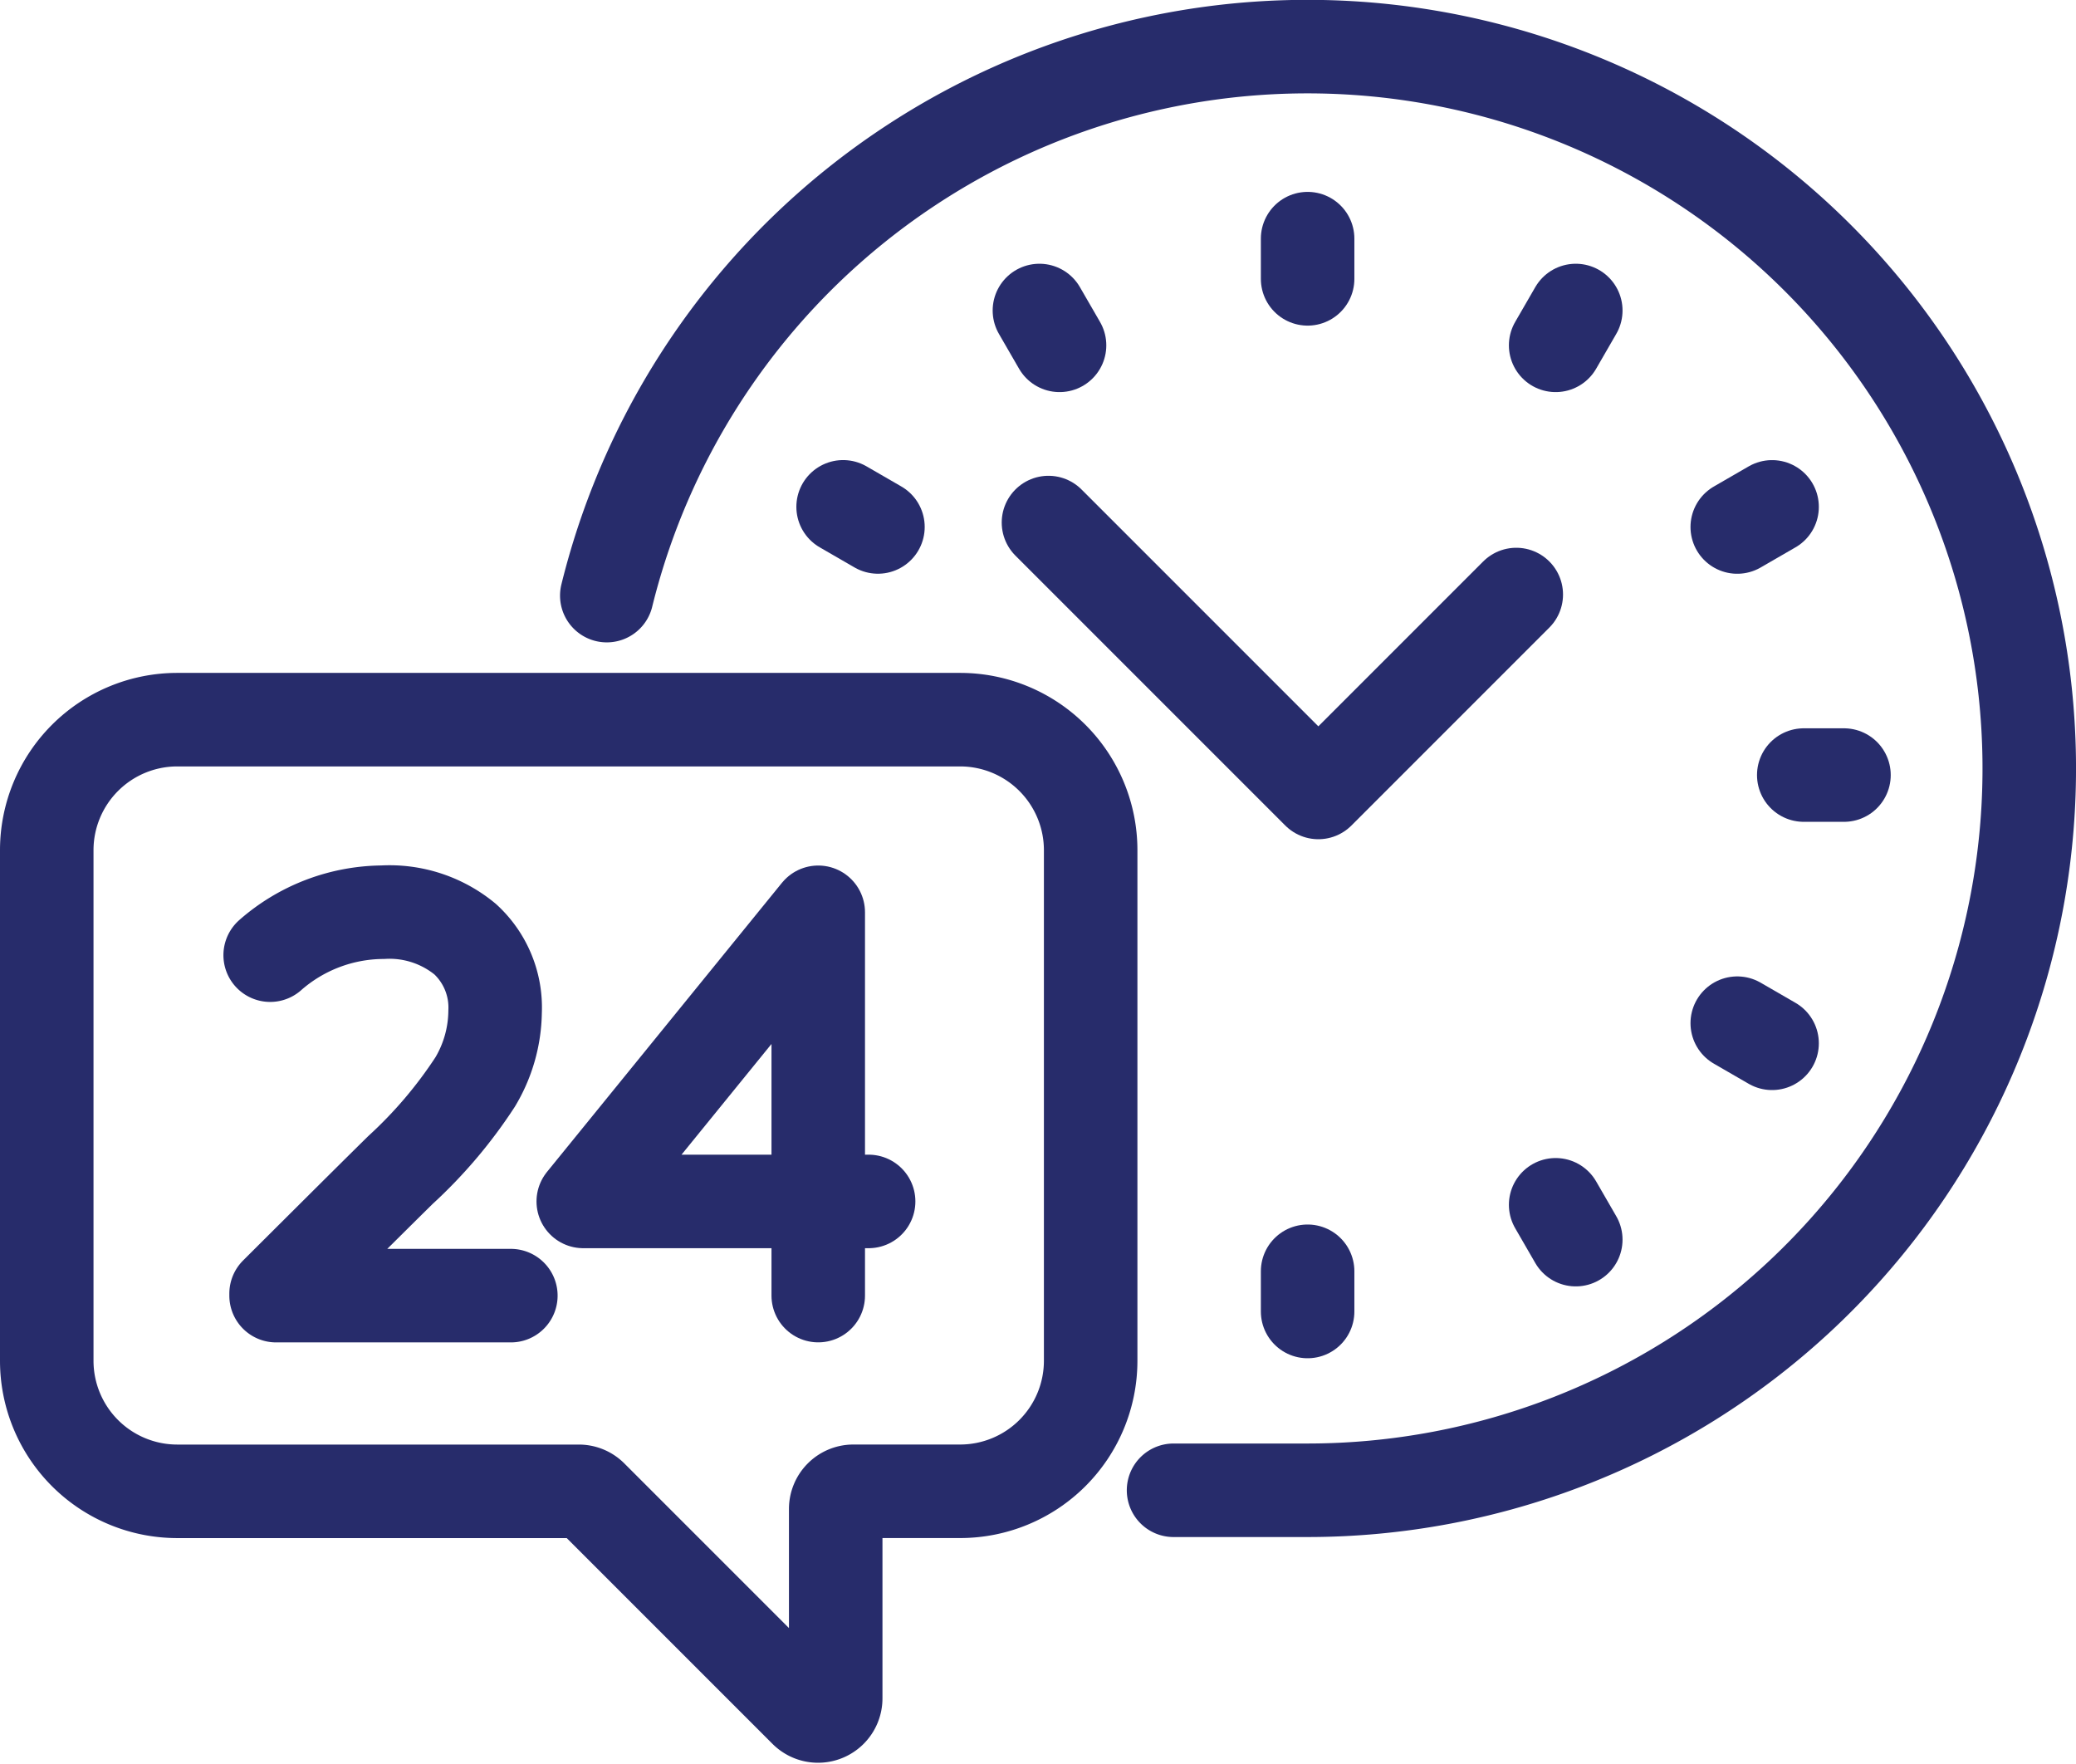 <svg xmlns="http://www.w3.org/2000/svg" width="55.5" height="47.143" viewBox="0 0 55.5 47.143">
  <g id="Group_5191" data-name="Group 5191" transform="translate(-297.716 -3731.716)">
    <line id="Line_65" data-name="Line 65" y2="1.075" transform="translate(332.674 3738.095)" fill="none" stroke="#272c6b" stroke-linecap="round" stroke-linejoin="round" stroke-width="2.5"/>
    <line id="Line_66" data-name="Line 66" y2="1.075" transform="translate(332.674 3765.698)" fill="none" stroke="#272c6b" stroke-linecap="round" stroke-linejoin="round" stroke-width="2.5"/>
    <line id="Line_67" data-name="Line 67" x1="1.075" transform="translate(345.938 3752.434)" fill="none" stroke="#272c6b" stroke-linecap="round" stroke-linejoin="round" stroke-width="2.5"/>
    <line id="Line_68" data-name="Line 68" x1="0.538" y2="0.931" transform="translate(339.305 3740.016)" fill="none" stroke="#272c6b" stroke-linecap="round" stroke-linejoin="round" stroke-width="2.5"/>
    <line id="Line_69" data-name="Line 69" x1="0.931" y1="0.538" transform="translate(344.16 3759.066)" fill="none" stroke="#272c6b" stroke-linecap="round" stroke-linejoin="round" stroke-width="2.5"/>
    <line id="Line_70" data-name="Line 70" x1="0.931" y1="0.538" transform="translate(320.256 3745.264)" fill="none" stroke="#272c6b" stroke-linecap="round" stroke-linejoin="round" stroke-width="2.5"/>
    <line id="Line_71" data-name="Line 71" x2="0.538" y2="0.931" transform="translate(325.504 3740.016)" fill="none" stroke="#272c6b" stroke-linecap="round" stroke-linejoin="round" stroke-width="2.5"/>
    <line id="Line_72" data-name="Line 72" x2="0.538" y2="0.931" transform="translate(339.305 3763.921)" fill="none" stroke="#272c6b" stroke-linecap="round" stroke-linejoin="round" stroke-width="2.5"/>
    <line id="Line_73" data-name="Line 73" x1="0.931" y2="0.538" transform="translate(344.16 3745.265)" fill="none" stroke="#272c6b" stroke-linecap="round" stroke-linejoin="round" stroke-width="2.5"/>
    <path id="Path_7247" data-name="Path 7247" d="M54.178,22.37l-5.291,5.291-7.215-7.215" transform="translate(284.074 3725.238)" fill="none" stroke="#272c6b" stroke-linecap="round" stroke-linejoin="round" stroke-width="2.5"/>
    <path id="Path_7248" data-name="Path 7248" d="M23.848,15.921A19.295,19.295,0,1,1,42.584,39.836H39" transform="translate(290.09 3731.716)" fill="none" stroke="#272c6b" stroke-linecap="round" stroke-linejoin="round" stroke-width="2.5"/>
    <path id="Path_7249" data-name="Path 7249" d="M10.266,37.317a4.607,4.607,0,0,1,3.006-1.148,3.177,3.177,0,0,1,2.207.721,2.479,2.479,0,0,1,.8,1.938,3.737,3.737,0,0,1-.533,1.879,12.275,12.275,0,0,1-1.995,2.351c-.837.822-3.327,3.306-3.327,3.306v.054H16.7" transform="translate(294.673 3719.931)" fill="none" stroke="#272c6b" stroke-linecap="round" stroke-linejoin="round" stroke-width="2.5"/>
    <path id="Path_7250" data-name="Path 7250" d="M30.529,43.9H22.9l6.282-7.729V46.417" transform="translate(290.409 3719.931)" fill="none" stroke="#272c6b" stroke-linecap="round" stroke-linejoin="round" stroke-width="2.5"/>
    <path id="Path_7251" data-name="Path 7251" d="M4.74,28.4H25.668a3.49,3.49,0,0,1,3.49,3.49V45.537a3.49,3.49,0,0,1-3.49,3.489H22.814a.472.472,0,0,0-.472.472V54.56a.472.472,0,0,1-.806.334l-5.729-5.729a.47.47,0,0,0-.333-.138H4.74a3.49,3.49,0,0,1-3.49-3.489V31.889A3.49,3.49,0,0,1,4.74,28.4Z" transform="translate(297.716 3722.553)" fill="none" stroke="#272c6b" stroke-linecap="round" stroke-linejoin="round" stroke-width="2.5"/>
  </g>
</svg>
